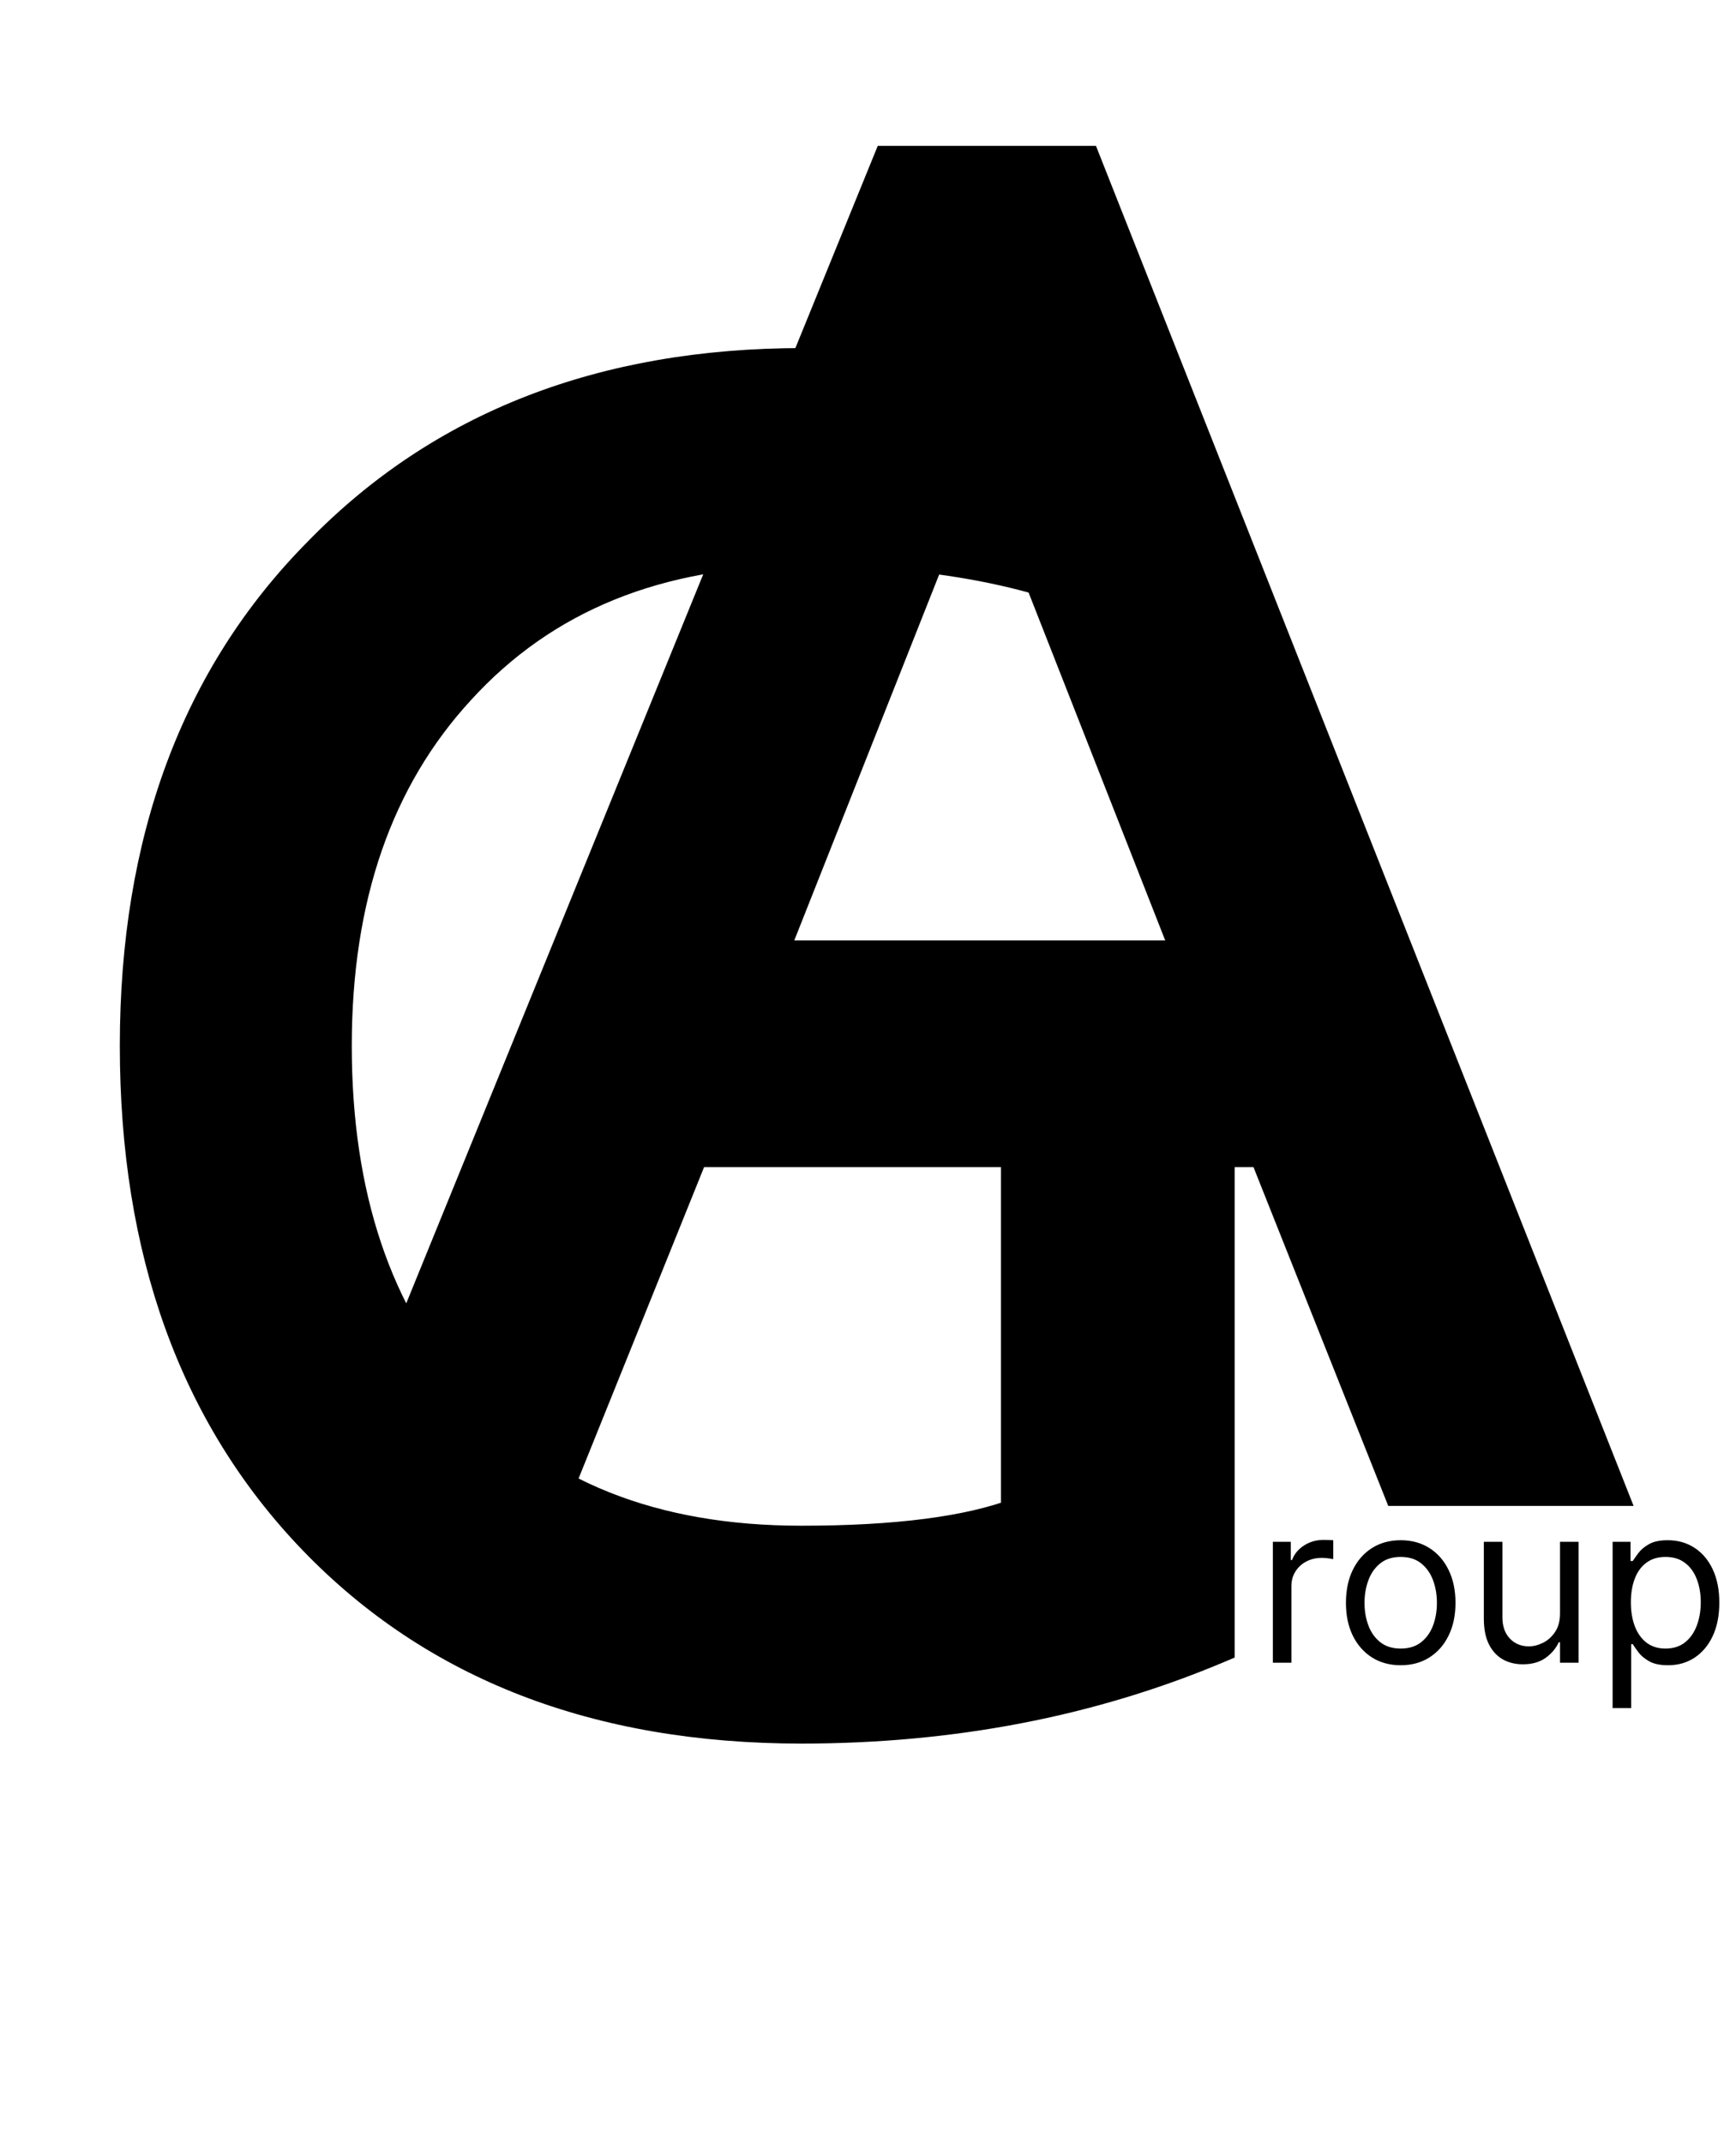<?xml version="1.0" encoding="UTF-8"?> <svg xmlns="http://www.w3.org/2000/svg" width="94" height="116" viewBox="0 0 94 116" fill="none"> <path d="M68.921 90V83.454H69.892V84.443H69.96C70.079 84.119 70.296 83.856 70.608 83.655C70.921 83.453 71.273 83.352 71.665 83.352C71.739 83.352 71.831 83.354 71.942 83.356C72.053 83.359 72.136 83.364 72.193 83.369V84.392C72.159 84.383 72.081 84.371 71.959 84.354C71.84 84.334 71.713 84.324 71.579 84.324C71.261 84.324 70.977 84.391 70.727 84.524C70.48 84.655 70.284 84.837 70.139 85.07C69.997 85.3 69.926 85.562 69.926 85.858V90H68.921ZM75.845 90.136C75.254 90.136 74.736 89.996 74.29 89.715C73.847 89.433 73.5 89.04 73.25 88.534C73.003 88.028 72.879 87.438 72.879 86.761C72.879 86.079 73.003 85.484 73.25 84.976C73.5 84.467 73.847 84.072 74.29 83.791C74.736 83.51 75.254 83.369 75.845 83.369C76.436 83.369 76.953 83.51 77.396 83.791C77.842 84.072 78.189 84.467 78.436 84.976C78.686 85.484 78.811 86.079 78.811 86.761C78.811 87.438 78.686 88.028 78.436 88.534C78.189 89.04 77.842 89.433 77.396 89.715C76.953 89.996 76.436 90.136 75.845 90.136ZM75.845 89.233C76.294 89.233 76.663 89.118 76.953 88.888C77.243 88.658 77.457 88.355 77.597 87.98C77.736 87.605 77.805 87.199 77.805 86.761C77.805 86.324 77.736 85.916 77.597 85.538C77.457 85.16 77.243 84.855 76.953 84.622C76.663 84.389 76.294 84.273 75.845 84.273C75.396 84.273 75.027 84.389 74.737 84.622C74.447 84.855 74.233 85.16 74.094 85.538C73.954 85.916 73.885 86.324 73.885 86.761C73.885 87.199 73.954 87.605 74.094 87.98C74.233 88.355 74.447 88.658 74.737 88.888C75.027 89.118 75.396 89.233 75.845 89.233ZM84.471 87.324V83.454H85.477V90H84.471V88.892H84.403C84.25 89.224 84.011 89.507 83.687 89.74C83.363 89.97 82.954 90.085 82.46 90.085C82.051 90.085 81.687 89.996 81.369 89.817C81.051 89.635 80.801 89.362 80.619 88.999C80.437 88.632 80.346 88.171 80.346 87.614V83.454H81.352V87.546C81.352 88.023 81.485 88.403 81.752 88.688C82.022 88.972 82.366 89.114 82.784 89.114C83.034 89.114 83.288 89.05 83.546 88.922C83.808 88.794 84.027 88.598 84.203 88.334C84.382 88.07 84.471 87.733 84.471 87.324ZM87.319 92.454V83.454H88.29V84.494H88.41C88.484 84.381 88.586 84.236 88.717 84.06C88.85 83.881 89.04 83.722 89.288 83.582C89.538 83.44 89.876 83.369 90.302 83.369C90.853 83.369 91.339 83.507 91.759 83.783C92.18 84.058 92.508 84.449 92.744 84.954C92.979 85.46 93.097 86.057 93.097 86.744C93.097 87.438 92.979 88.038 92.744 88.547C92.508 89.053 92.181 89.445 91.763 89.723C91.346 89.999 90.864 90.136 90.319 90.136C89.898 90.136 89.562 90.067 89.309 89.928C89.056 89.785 88.862 89.625 88.725 89.446C88.589 89.264 88.484 89.114 88.41 88.994H88.325V92.454H87.319ZM88.308 86.727C88.308 87.222 88.38 87.658 88.525 88.035C88.67 88.41 88.881 88.704 89.16 88.918C89.438 89.128 89.779 89.233 90.183 89.233C90.603 89.233 90.954 89.122 91.235 88.901C91.519 88.676 91.732 88.375 91.874 87.997C92.019 87.617 92.092 87.193 92.092 86.727C92.092 86.267 92.021 85.852 91.879 85.483C91.739 85.111 91.528 84.817 91.244 84.601C90.962 84.382 90.609 84.273 90.183 84.273C89.773 84.273 89.43 84.376 89.151 84.584C88.873 84.788 88.663 85.075 88.521 85.445C88.379 85.811 88.308 86.239 88.308 86.727Z" fill="black"></path> <path d="M64.712 52.288L53.096 22.72L41.384 52.288H64.712ZM86.984 80.512H75.848L68.552 62.176H37.448L30.056 80.512H19.016L48.2 8.896H58.664L86.984 80.512Z" fill="black"></path> <path d="M64.712 52.288V53.288H66.179L65.643 51.922L64.712 52.288ZM53.096 22.72L54.027 22.354L53.1 19.995L52.166 22.352L53.096 22.72ZM41.384 52.288L40.454 51.92L39.912 53.288H41.384V52.288ZM86.984 80.512V81.512H88.455L87.914 80.144L86.984 80.512ZM75.848 80.512L74.919 80.882L75.17 81.512H75.848V80.512ZM68.552 62.176L69.481 61.806L69.23 61.176H68.552V62.176ZM37.448 62.176V61.176H36.773L36.52 61.802L37.448 62.176ZM30.056 80.512V81.512H30.731L30.983 80.886L30.056 80.512ZM19.016 80.512L18.09 80.135L17.529 81.512H19.016V80.512ZM48.2 8.896V7.896H47.528L47.274 8.519L48.2 8.896ZM58.664 8.896L59.594 8.528L59.344 7.896H58.664V8.896ZM65.643 51.922L54.027 22.354L52.165 23.086L63.781 52.654L65.643 51.922ZM52.166 22.352L40.454 51.92L42.314 52.656L54.026 23.088L52.166 22.352ZM41.384 53.288H64.712V51.288H41.384V53.288ZM86.984 79.512H75.848V81.512H86.984V79.512ZM76.777 80.142L69.481 61.806L67.623 62.546L74.919 80.882L76.777 80.142ZM68.552 61.176H37.448V63.176H68.552V61.176ZM36.52 61.802L29.128 80.138L30.983 80.886L38.376 62.55L36.52 61.802ZM30.056 79.512H19.016V81.512H30.056V79.512ZM19.942 80.889L49.126 9.273L47.274 8.519L18.09 80.135L19.942 80.889ZM48.2 9.896H58.664V7.896H48.2V9.896ZM57.734 9.264L86.054 80.88L87.914 80.144L59.594 8.528L57.734 9.264Z" fill="black"></path> <path d="M65.856 51.904V89.056C59.008 91.936 51.52 93.376 43.392 93.376C32.384 93.376 23.616 89.984 17.088 83.2C10.688 76.544 7.488 67.68 7.488 56.608C7.488 45.536 10.784 36.672 17.376 30.016C23.968 23.232 32.672 19.84 43.488 19.84C51.808 19.84 58.368 20.992 63.168 23.296L61.92 33.472C57.248 30.912 51.104 29.632 43.488 29.632C35.616 29.632 29.376 32.16 24.768 37.216C20.288 42.08 18.048 48.544 18.048 56.608C18.048 64.736 20.224 71.232 24.576 76.096C29.056 81.088 35.328 83.584 43.392 83.584C48.576 83.584 52.512 83.072 55.2 82.048V61.696H40.416V51.904H65.856Z" fill="black"></path> <path d="M65.856 51.904H66.856V50.904H65.856V51.904ZM65.856 89.056L66.244 89.978L66.856 89.72V89.056H65.856ZM17.088 83.2L16.367 83.893L16.367 83.893L17.088 83.2ZM17.376 30.016L18.087 30.72L18.093 30.713L17.376 30.016ZM63.168 23.296L64.161 23.418L64.248 22.705L63.601 22.395L63.168 23.296ZM61.92 33.472L61.44 34.349L62.733 35.058L62.913 33.594L61.92 33.472ZM24.768 37.216L25.504 37.894L25.507 37.89L24.768 37.216ZM24.576 76.096L23.831 76.763L23.832 76.764L24.576 76.096ZM55.2 82.048L55.556 82.983L56.2 82.737V82.048H55.2ZM55.2 61.696H56.2V60.696H55.2V61.696ZM40.416 61.696H39.416V62.696H40.416V61.696ZM40.416 51.904V50.904H39.416V51.904H40.416ZM64.856 51.904V89.056H66.856V51.904H64.856ZM65.468 88.134C58.754 90.958 51.4 92.376 43.392 92.376V94.376C51.641 94.376 59.262 92.914 66.244 89.978L65.468 88.134ZM43.392 92.376C32.606 92.376 24.116 89.061 17.809 82.507L16.367 83.893C23.116 90.907 32.162 94.376 43.392 94.376V92.376ZM17.809 82.507C11.623 76.073 8.488 67.476 8.488 56.608H6.488C6.488 67.884 9.753 77.015 16.367 83.893L17.809 82.507ZM8.488 56.608C8.488 45.748 11.713 37.155 18.087 30.72L16.666 29.312C9.855 36.189 6.488 45.324 6.488 56.608H8.488ZM18.093 30.713C24.469 24.151 32.9 20.84 43.488 20.84V18.84C32.444 18.84 23.467 22.313 16.659 29.319L18.093 30.713ZM43.488 20.84C51.734 20.84 58.125 21.985 62.735 24.198L63.601 22.395C58.611 19.999 51.882 18.84 43.488 18.84V20.84ZM62.175 23.174L60.927 33.35L62.913 33.594L64.161 23.418L62.175 23.174ZM62.401 32.595C57.532 29.927 51.204 28.632 43.488 28.632V30.632C51.004 30.632 56.965 31.897 61.44 34.349L62.401 32.595ZM43.488 28.632C35.381 28.632 28.856 31.246 24.029 36.542L25.507 37.89C29.896 33.074 35.851 30.632 43.488 30.632V28.632ZM24.032 36.538C19.347 41.626 17.048 48.351 17.048 56.608H19.048C19.048 48.737 21.229 42.534 25.503 37.894L24.032 36.538ZM17.048 56.608C17.048 64.919 19.277 71.674 23.831 76.763L25.321 75.429C21.171 70.79 19.048 64.553 19.048 56.608H17.048ZM23.832 76.764C28.54 82.01 35.106 84.584 43.392 84.584V82.584C35.55 82.584 29.573 80.166 25.32 75.428L23.832 76.764ZM43.392 84.584C48.616 84.584 52.697 84.072 55.556 82.983L54.844 81.114C52.327 82.072 48.536 82.584 43.392 82.584V84.584ZM56.2 82.048V61.696H54.2V82.048H56.2ZM55.2 60.696H40.416V62.696H55.2V60.696ZM41.416 61.696V51.904H39.416V61.696H41.416ZM40.416 52.904H65.856V50.904H40.416V52.904Z" fill="black"></path> </svg> 